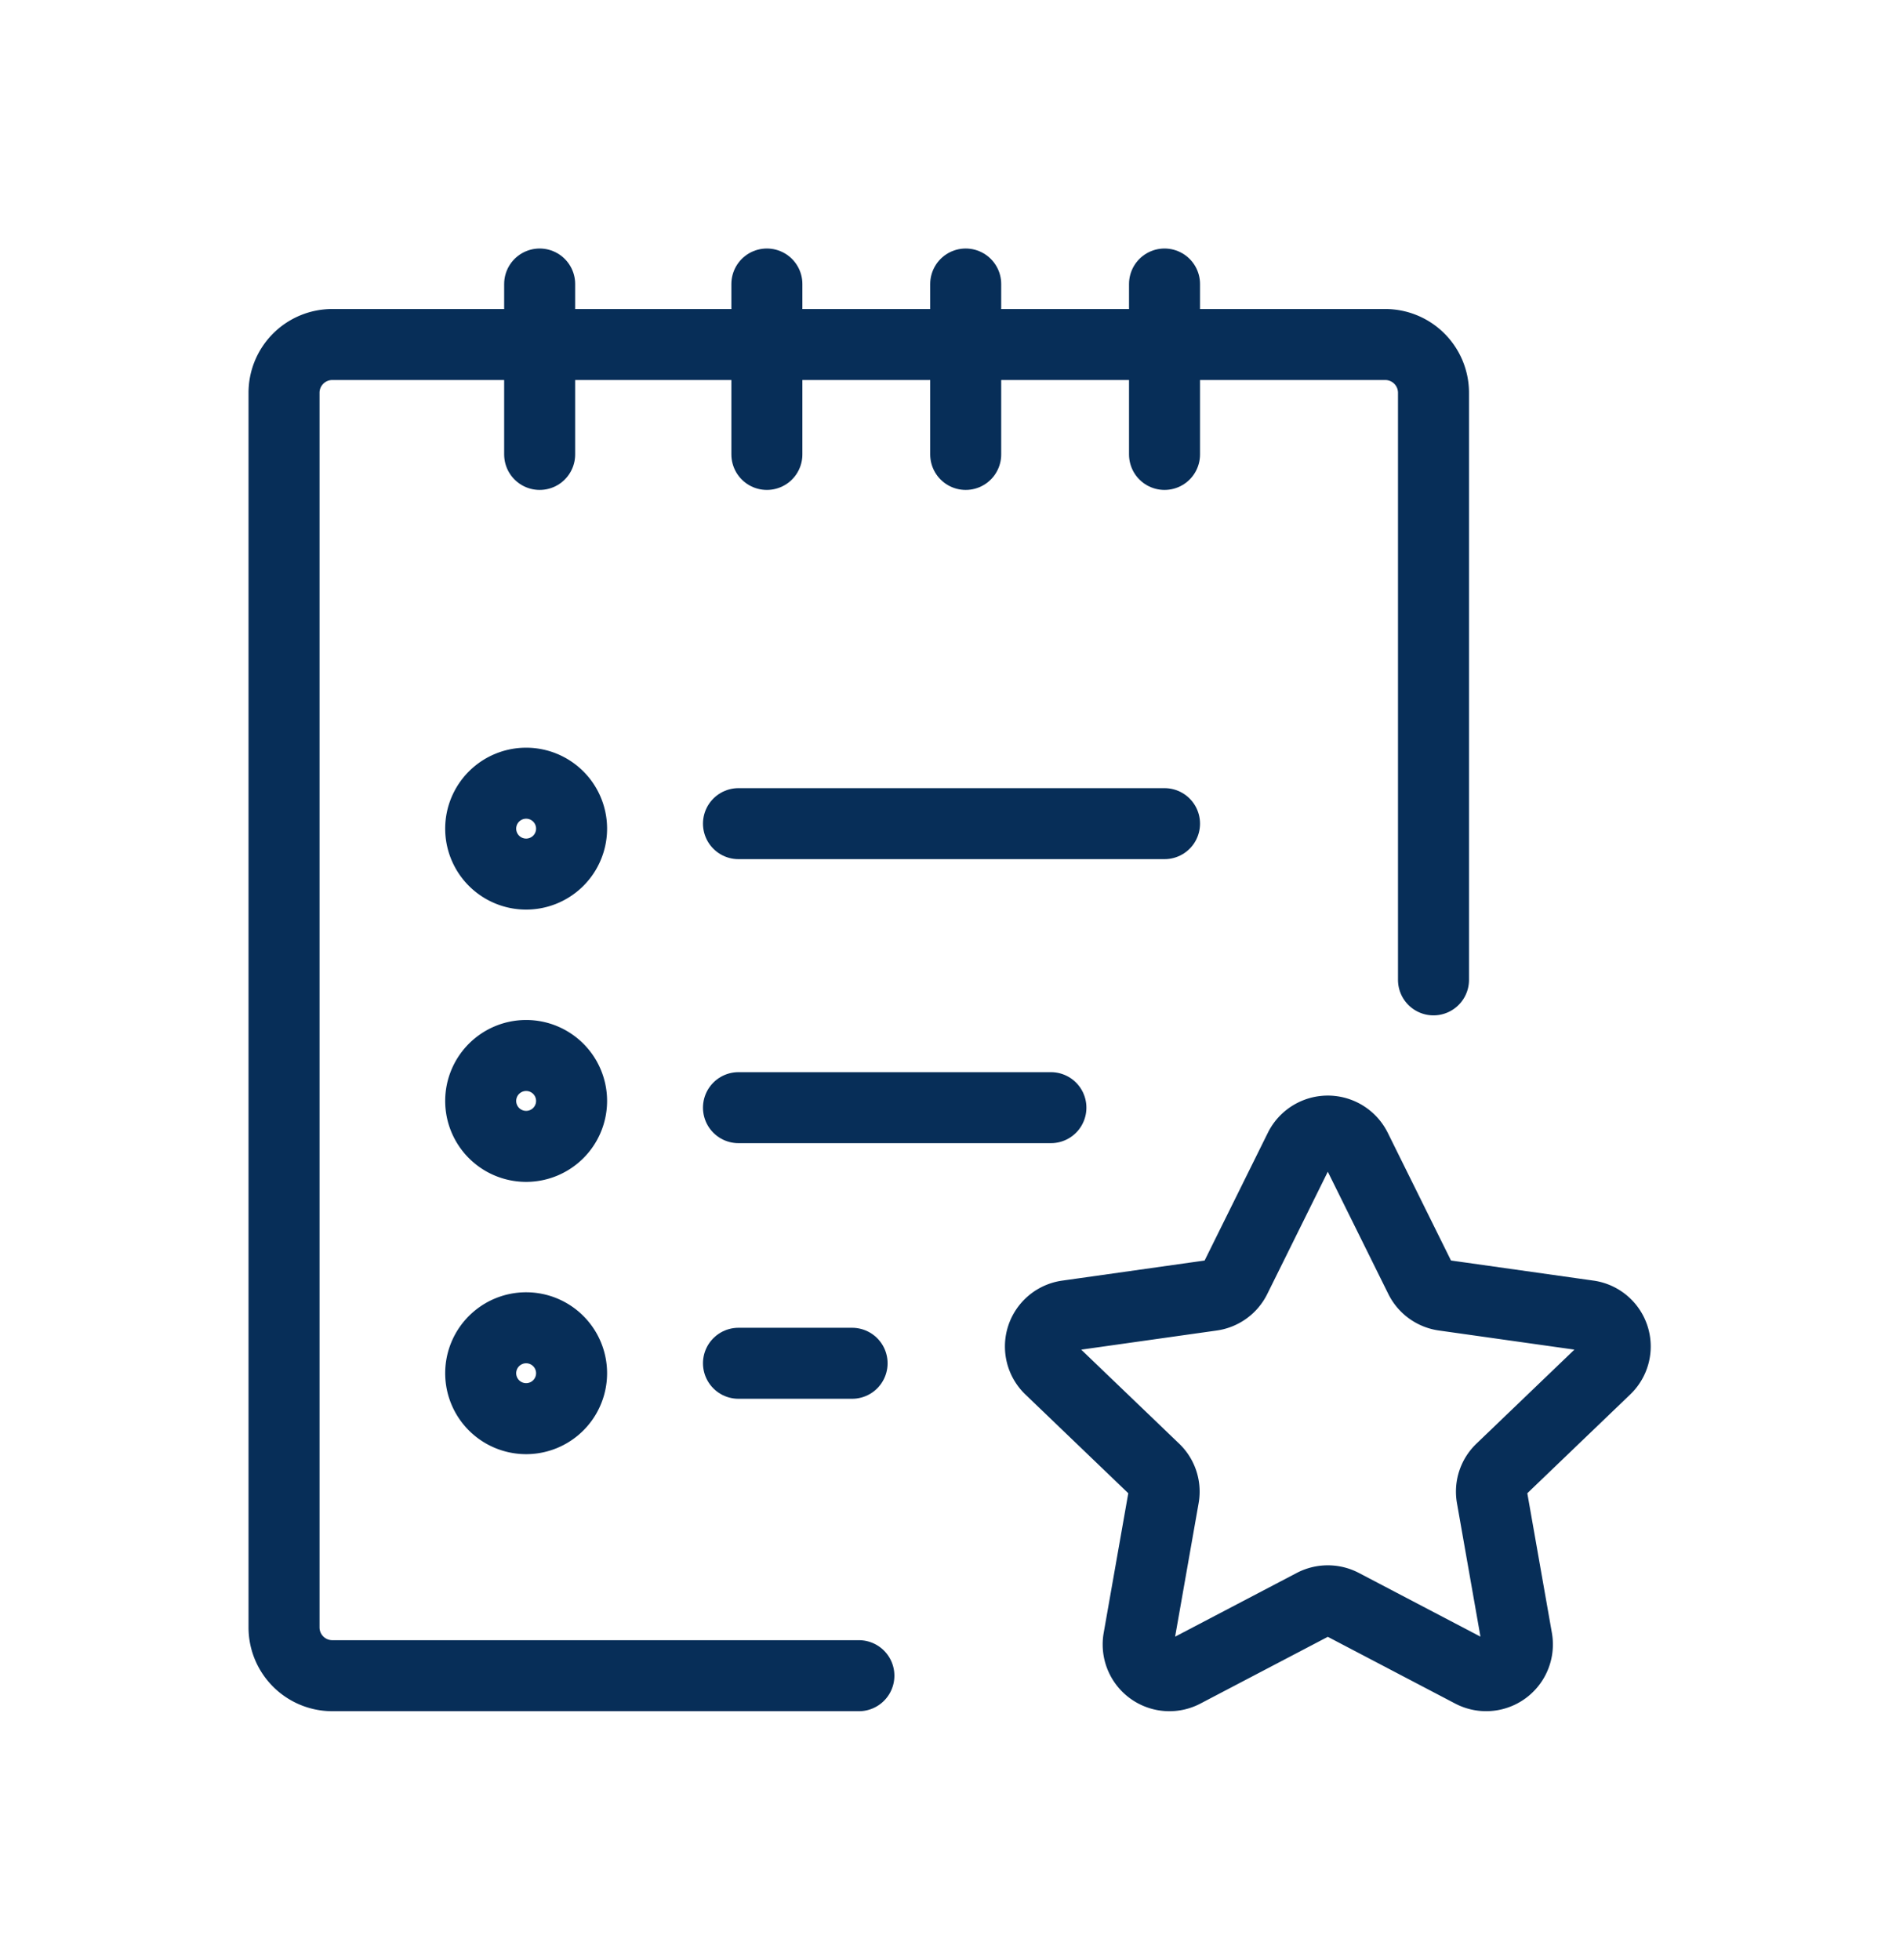 <svg xmlns="http://www.w3.org/2000/svg" width="67" height="69" viewBox="0 0 67 69">
  <g id="Group_5304" data-name="Group 5304" transform="translate(8732 -2922)">
    <g id="Group_5303" data-name="Group 5303" transform="translate(-9310 -838)">
      <path id="Path_54361" data-name="Path 54361" d="M24.239,58.87H5.7a1.7,1.7,0,0,1-1.7-1.7V13.7A1.7,1.7,0,0,1,5.7,12h37.07a1.7,1.7,0,0,1,1.7,1.7V34.37" transform="translate(584 3760.13)" fill="none" stroke="#072e58" stroke-linecap="round" stroke-miterlimit="10" stroke-width="2.5"/>
      <line id="Line_29" data-name="Line 29" y2="6" transform="translate(619 3770)" fill="none" stroke="#072e58" stroke-linecap="round" stroke-miterlimit="10" stroke-width="2.5"/>
      <line id="Line_30" data-name="Line 30" y2="6" transform="translate(612 3770)" fill="none" stroke="#072e58" stroke-linecap="round" stroke-miterlimit="10" stroke-width="2.5"/>
      <line id="Line_31" data-name="Line 31" y2="6" transform="translate(605 3770)" fill="none" stroke="#072e58" stroke-linecap="round" stroke-miterlimit="10" stroke-width="2.5"/>
      <line id="Line_32" data-name="Line 32" y2="6" transform="translate(597 3770)" fill="none" stroke="#072e58" stroke-linecap="round" stroke-miterlimit="10" stroke-width="2.5"/>
      <line id="Line_33" data-name="Line 33" x2="15" transform="translate(604 3789)" fill="none" stroke="#072e58" stroke-linecap="round" stroke-miterlimit="10" stroke-width="2.5"/>
      <line id="Line_34" data-name="Line 34" x2="11" transform="translate(604 3799)" fill="none" stroke="#072e58" stroke-linecap="round" stroke-miterlimit="10" stroke-width="2.5"/>
      <line id="Line_35" data-name="Line 35" x2="4" transform="translate(604 3808)" fill="none" stroke="#072e58" stroke-linecap="round" stroke-miterlimit="10" stroke-width="2.5"/>
      <path id="Path_54362" data-name="Path 54362" d="M33.2,71.6a1.6,1.6,0,1,0-1.6,1.6,1.6,1.6,0,0,0,1.6-1.6" transform="translate(564.924 3717.576)" fill="none" stroke="#072e58" stroke-width="2.5"/>
      <path id="Path_54363" data-name="Path 54363" d="M33.2,107.6a1.6,1.6,0,1,0-1.6,1.6,1.6,1.6,0,0,0,1.6-1.6" transform="translate(564.924 3691.163)" fill="none" stroke="#072e58" stroke-width="2.5"/>
      <path id="Path_54364" data-name="Path 54364" d="M33.2,143.6a1.6,1.6,0,1,0-1.6,1.6,1.6,1.6,0,0,0,1.6-1.6" transform="translate(564.924 3664.75)" fill="none" stroke="#072e58" stroke-width="2.5"/>
      <path id="Path_54365" data-name="Path 54365" d="M115.109,116.612l2.262,4.57a1.1,1.1,0,0,0,.834.6l5.087.718a1.091,1.091,0,0,1,.61,1.869l-3.686,3.538a1.088,1.088,0,0,0-.319.974l.881,5.007a1.1,1.1,0,0,1-1.6,1.157l-4.544-2.381a1.11,1.11,0,0,0-1.03,0l-4.546,2.382a1.1,1.1,0,0,1-1.6-1.156l.882-5.009a1.087,1.087,0,0,0-.319-.974l-3.685-3.537a1.092,1.092,0,0,1,.61-1.869l5.086-.718a1.1,1.1,0,0,0,.834-.6l2.262-4.57A1.106,1.106,0,0,1,115.109,116.612Z" transform="translate(510.63 3683.826)" fill="none" stroke="#072e58" stroke-linejoin="round" stroke-width="2.5"/>
    </g>
    <g id="Rectangle_255" data-name="Rectangle 255" transform="translate(-8732 2922)" fill="#fff" stroke="#707070" stroke-width="1" opacity="0">
      <rect width="67" height="69" stroke="none"/>
      <rect x="0.5" y="0.5" width="66" height="68" fill="none"/>
    </g>
  </g>
</svg>
